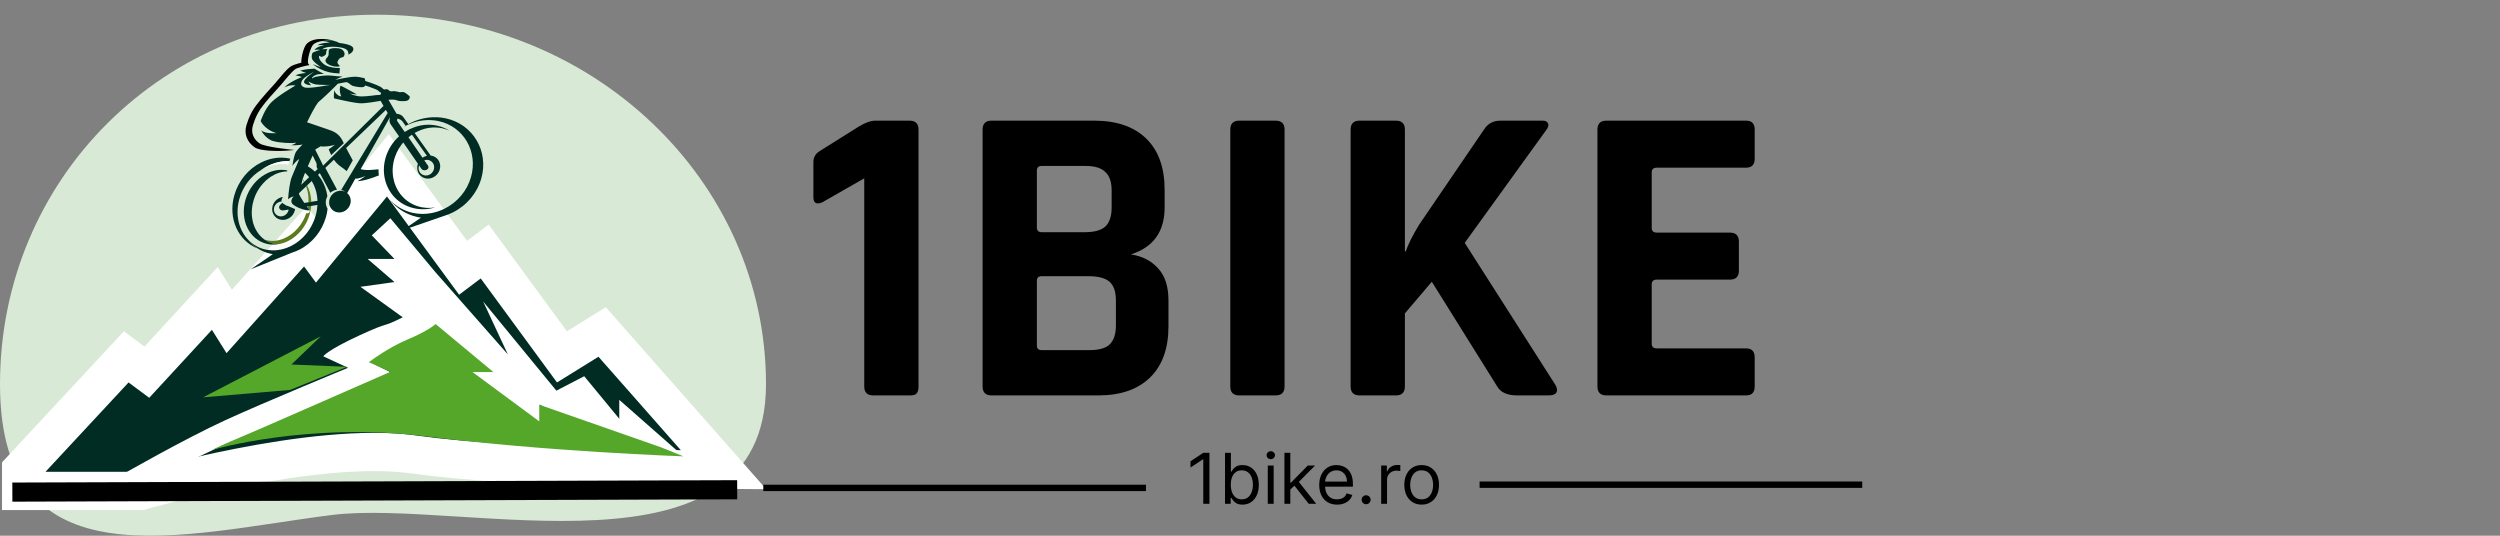 <svg xmlns="http://www.w3.org/2000/svg" width="392" height="84" viewBox="0 0 392 84" fill="none"><rect x="0" y="0" width="392" height="84" fill="#808080" stroke="none"/><path d="M120.109 60.239C120.109 92.233 72.357 78.209 52.1 80.744C28.813 83.659 0 92.233 0 60.239C0 28.244 25.38 2.308 59.083 2.308C92.787 2.308 120.109 28.244 120.109 60.239Z" fill="#D8E9D6"></path><path d="M19.793 55.956L3.318 73.676V76.98H22.054C22.054 76.98 49.189 69.021 65.018 71.273C80.847 73.526 113.473 73.676 113.473 73.676L94.414 52.051L88.115 55.956L76.001 39.437L72.609 41.99L60.818 25.922L49.673 39.437L47.897 37.034L35.944 50.4L33.683 46.795L23.023 58.358L19.793 55.956Z" fill="#012C23" stroke="white" stroke-width="6"></path><path d="M127.541 30.912V25.418C127.541 24.659 127.876 24.078 128.546 23.676L134.643 19.857C135.67 19.232 136.541 18.919 137.256 18.919H142.616C143.554 18.919 144.023 19.388 144.023 20.326V60.593C144.023 61.129 143.911 61.509 143.688 61.732C143.509 61.911 143.174 62 142.683 62H136.921C135.983 62 135.514 61.531 135.514 60.593V27.964L128.948 31.716C128.01 32.118 127.541 31.85 127.541 30.912ZM163.318 54.898H170.822C172.296 54.898 173.346 54.608 173.971 54.027C174.641 53.402 174.976 52.397 174.976 51.012V47.126C174.976 45.741 174.641 44.759 173.971 44.178C173.301 43.597 172.207 43.307 170.688 43.307H163.318C162.827 43.307 162.581 43.553 162.581 44.044V54.161C162.581 54.652 162.827 54.898 163.318 54.898ZM163.318 36.406H170.152C171.581 36.406 172.631 36.116 173.301 35.535C173.971 34.91 174.306 33.905 174.306 32.52V29.907C174.306 28.522 173.971 27.54 173.301 26.959C172.676 26.334 171.648 26.021 170.219 26.021H163.318C162.827 26.021 162.581 26.267 162.581 26.758V35.669C162.581 36.16 162.827 36.406 163.318 36.406ZM154.072 60.593V20.326C154.072 19.388 154.541 18.919 155.479 18.919H171.559C175.088 18.919 177.812 19.857 179.733 21.733C181.654 23.609 182.614 26.289 182.614 29.773V32.52C182.614 36.317 180.85 38.773 177.321 39.89C179.108 40.158 180.537 40.895 181.609 42.101C182.681 43.262 183.217 44.937 183.217 47.126V51.146C183.217 54.63 182.257 57.31 180.336 59.186C178.415 61.062 175.713 62 172.229 62H155.479C154.541 62 154.072 61.531 154.072 60.593ZM201.42 20.326V60.593C201.42 61.531 200.951 62 200.013 62H194.318C193.38 62 192.911 61.531 192.911 60.593V20.326C192.911 19.388 193.38 18.919 194.318 18.919H200.013C200.951 18.919 201.42 19.388 201.42 20.326ZM218.88 62H213.185C212.247 62 211.778 61.531 211.778 60.593V20.326C211.778 19.388 212.247 18.919 213.185 18.919H218.88C219.818 18.919 220.287 19.388 220.287 20.326V39.421H220.421C220.779 38.349 221.471 36.964 222.498 35.267L232.682 20.326C233.263 19.388 234.134 18.919 235.295 18.919H241.861C242.353 18.919 242.643 19.075 242.732 19.388C242.866 19.656 242.755 20.013 242.397 20.46L229.667 38.081L243.871 60.325C244.184 60.861 244.229 61.285 244.005 61.598C243.827 61.866 243.425 62 242.799 62H237.908C236.345 62 235.295 61.531 234.759 60.593L224.508 44.178L220.287 49.136V60.593C220.287 61.531 219.818 62 218.88 62ZM273.795 62H251.886C250.948 62 250.479 61.531 250.479 60.593V20.326C250.479 19.388 250.948 18.919 251.886 18.919H273.795C274.688 18.919 275.135 19.388 275.135 20.326V24.882C275.135 25.82 274.688 26.289 273.795 26.289H259.792C259.256 26.289 258.988 26.535 258.988 27.026V35.736C258.988 36.227 259.256 36.473 259.792 36.473H271.249C272.187 36.473 272.656 36.942 272.656 37.88V42.436C272.656 43.374 272.187 43.843 271.249 43.843H259.792C259.256 43.843 258.988 44.089 258.988 44.58V53.893C258.988 54.384 259.256 54.63 259.792 54.63H273.795C274.688 54.63 275.135 55.099 275.135 56.037V60.593C275.135 61.531 274.688 62 273.795 62Z" fill="black"></path><path d="M3.318 76.341V74.413H19.164C19.164 74.413 28.866 68.851 35.334 65.885C41.802 62.919 54.576 57.67 54.576 57.67L50.695 55.875C50.695 55.875 51.18 54.981 56.354 52.591C61.529 50.201 59.588 51.546 63.146 49.753L56.516 44.973L61.852 44.227L57.648 40.6H61.852L58.295 36.907L61.205 34.219L68.32 42.733L79.639 55.579L75.758 47.274L87.239 61.255L91.604 58.99L97.102 65.663V62.697L107.169 71.555C102.686 70.165 98.396 70.409 94.03 68.629C89.664 66.85 84.651 63.439 84.651 63.439V66.632C84.651 66.632 81.421 64.392 79.154 62.697C76.835 60.964 73.009 58.267 73.009 58.267H76.728L69.29 53.039C69.29 53.039 70.422 54.096 65.571 55.875C60.72 57.655 58.942 57.222 58.942 57.222L62.499 58.99C62.499 58.99 55.715 61.419 40.993 67.295C28.058 72.458 22.883 76.341 21.751 76.341H3.318Z" fill="white"></path><path d="M57.833 56.798L61.217 58.295C61.217 58.295 37.691 68.621 36.993 68.87C36.295 69.119 33.179 70.566 33.179 70.566C33.179 70.566 48.326 66.077 66.897 68.437C85.467 70.798 107.169 71.555 107.169 71.555L103.596 70.117L84.566 63.465L84.566 66.077L74.095 58.341H77.367L68.307 50.812C68.307 50.812 67.179 51.86 63.956 53.207C60.734 54.554 57.833 56.798 57.833 56.798Z" fill="#55A729"></path><path d="M50.303 52.727L31.852 62.3L45.487 61.14L54.414 57.514L45.691 57.157L50.303 52.727Z" fill="#55A729"></path><path d="M1.937 77.163L115.592 76.792" stroke="black" stroke-width="3"></path><path d="M119.688 76.503L179.688 76.503" stroke="black"></path><path d="M189.641 71V79H188.672V72.016H188.625L186.672 73.312V72.328L188.672 71H189.641ZM192.082 79V71H193.004V73.953H193.082C193.15 73.849 193.243 73.716 193.363 73.555C193.486 73.391 193.66 73.245 193.887 73.117C194.116 72.987 194.426 72.922 194.816 72.922C195.322 72.922 195.767 73.048 196.152 73.301C196.538 73.553 196.839 73.912 197.055 74.375C197.271 74.838 197.379 75.385 197.379 76.016C197.379 76.651 197.271 77.202 197.055 77.668C196.839 78.132 196.539 78.491 196.156 78.746C195.773 78.999 195.332 79.125 194.832 79.125C194.447 79.125 194.138 79.061 193.906 78.934C193.674 78.803 193.496 78.656 193.371 78.492C193.246 78.326 193.15 78.188 193.082 78.078H192.973V79H192.082ZM192.988 76C192.988 76.453 193.055 76.853 193.188 77.199C193.32 77.543 193.514 77.812 193.77 78.008C194.025 78.201 194.337 78.297 194.707 78.297C195.092 78.297 195.414 78.195 195.672 77.992C195.932 77.787 196.128 77.51 196.258 77.164C196.391 76.815 196.457 76.427 196.457 76C196.457 75.578 196.392 75.198 196.262 74.859C196.134 74.518 195.94 74.249 195.68 74.051C195.422 73.85 195.098 73.75 194.707 73.75C194.332 73.75 194.017 73.845 193.762 74.035C193.507 74.223 193.314 74.486 193.184 74.824C193.053 75.16 192.988 75.552 192.988 76ZM198.789 79V73H199.711V79H198.789ZM199.258 72C199.078 72 198.923 71.939 198.793 71.816C198.665 71.694 198.602 71.547 198.602 71.375C198.602 71.203 198.665 71.056 198.793 70.934C198.923 70.811 199.078 70.75 199.258 70.75C199.438 70.75 199.591 70.811 199.719 70.934C199.849 71.056 199.914 71.203 199.914 71.375C199.914 71.547 199.849 71.694 199.719 71.816C199.591 71.939 199.438 72 199.258 72ZM202.259 76.812L202.243 75.672H202.431L205.056 73H206.196L203.399 75.828H203.321L202.259 76.812ZM201.399 79V71H202.321V79H201.399ZM205.212 79L202.868 76.031L203.524 75.391L206.384 79H205.212ZM209.651 79.125C209.073 79.125 208.575 78.997 208.155 78.742C207.739 78.484 207.417 78.125 207.19 77.664C206.966 77.201 206.854 76.662 206.854 76.047C206.854 75.432 206.966 74.891 207.19 74.422C207.417 73.951 207.732 73.583 208.136 73.32C208.542 73.055 209.016 72.922 209.558 72.922C209.87 72.922 210.179 72.974 210.483 73.078C210.788 73.182 211.065 73.352 211.315 73.586C211.565 73.818 211.765 74.125 211.913 74.508C212.062 74.891 212.136 75.362 212.136 75.922V76.312H207.511V75.516H211.198C211.198 75.177 211.131 74.875 210.995 74.609C210.862 74.344 210.672 74.134 210.425 73.981C210.18 73.827 209.891 73.75 209.558 73.75C209.19 73.75 208.873 73.841 208.604 74.023C208.339 74.203 208.134 74.438 207.991 74.727C207.848 75.016 207.776 75.326 207.776 75.656V76.188C207.776 76.641 207.854 77.025 208.011 77.34C208.17 77.652 208.39 77.891 208.671 78.055C208.952 78.216 209.279 78.297 209.651 78.297C209.894 78.297 210.112 78.263 210.308 78.195C210.506 78.125 210.676 78.021 210.819 77.883C210.963 77.742 211.073 77.568 211.151 77.359L212.042 77.609C211.948 77.912 211.791 78.177 211.569 78.406C211.348 78.633 211.075 78.81 210.749 78.938C210.424 79.062 210.058 79.125 209.651 79.125ZM214.21 79.062C214.017 79.062 213.852 78.993 213.714 78.856C213.576 78.717 213.507 78.552 213.507 78.359C213.507 78.167 213.576 78.001 213.714 77.863C213.852 77.725 214.017 77.656 214.21 77.656C214.403 77.656 214.568 77.725 214.706 77.863C214.844 78.001 214.913 78.167 214.913 78.359C214.913 78.487 214.881 78.604 214.815 78.711C214.753 78.818 214.668 78.904 214.562 78.969C214.457 79.031 214.34 79.062 214.21 79.062ZM216.567 79V73H217.458V73.906H217.521C217.63 73.609 217.828 73.368 218.114 73.184C218.401 72.999 218.724 72.906 219.083 72.906C219.151 72.906 219.235 72.908 219.337 72.91C219.438 72.913 219.515 72.917 219.567 72.922V73.859C219.536 73.852 219.465 73.84 219.353 73.824C219.243 73.806 219.127 73.797 219.005 73.797C218.713 73.797 218.453 73.858 218.224 73.981C217.997 74.1 217.817 74.267 217.685 74.481C217.554 74.691 217.489 74.932 217.489 75.203V79H216.567ZM222.915 79.125C222.373 79.125 221.898 78.996 221.489 78.738C221.083 78.481 220.765 78.12 220.536 77.656C220.31 77.193 220.196 76.651 220.196 76.031C220.196 75.406 220.31 74.861 220.536 74.394C220.765 73.928 221.083 73.566 221.489 73.309C221.898 73.051 222.373 72.922 222.915 72.922C223.457 72.922 223.931 73.051 224.337 73.309C224.746 73.566 225.063 73.928 225.29 74.394C225.519 74.861 225.634 75.406 225.634 76.031C225.634 76.651 225.519 77.193 225.29 77.656C225.063 78.12 224.746 78.481 224.337 78.738C223.931 78.996 223.457 79.125 222.915 79.125ZM222.915 78.297C223.326 78.297 223.665 78.191 223.931 77.981C224.196 77.769 224.393 77.492 224.521 77.148C224.648 76.805 224.712 76.432 224.712 76.031C224.712 75.63 224.648 75.257 224.521 74.91C224.393 74.564 224.196 74.284 223.931 74.07C223.665 73.857 223.326 73.75 222.915 73.75C222.504 73.75 222.165 73.857 221.899 74.07C221.634 74.284 221.437 74.564 221.31 74.91C221.182 75.257 221.118 75.63 221.118 76.031C221.118 76.432 221.182 76.805 221.31 77.148C221.437 77.492 221.634 77.769 221.899 77.981C222.165 78.191 222.504 78.297 222.915 78.297Z" fill="black"></path><path d="M232 76L292 76" stroke="black"></path><path d="M44.807 37.262C46.287 36.533 47.47 35.113 48.024 33.432C48.142 33.451 48.242 33.451 48.306 33.426C48.59 33.331 48.599 33.141 48.518 32.957C48.492 32.909 48.463 32.861 48.431 32.813C48.412 32.788 48.394 32.764 48.375 32.743C48.356 32.717 48.338 32.694 48.32 32.672C48.313 32.659 48.304 32.646 48.291 32.633C48.279 32.616 48.264 32.597 48.245 32.576C48.262 32.507 48.275 32.438 48.286 32.369L48.788 32.293C48.757 32.723 48.677 33.169 48.555 33.612C48.038 35.446 46.767 37.007 45.167 37.799C44.655 38.052 44.127 38.219 43.593 38.297C43.425 38.291 43.258 38.273 43.089 38.245C43.032 38.235 42.976 38.223 42.919 38.209C42.648 38.152 42.392 38.068 42.149 37.959C41.907 37.849 41.677 37.718 41.46 37.567C41.591 37.612 41.721 37.648 41.851 37.675C42.818 37.891 43.839 37.744 44.807 37.262Z" fill="#5A7C1D"></path><path d="M36.738 30.631C37.377 28.368 38.921 26.482 40.962 25.469C42.418 24.749 43.975 24.543 45.475 24.871C45.487 24.875 45.498 24.878 45.51 24.882C45.464 25.003 45.419 25.131 45.374 25.265C45.235 25.257 45.096 25.255 44.958 25.261C44.814 25.266 44.67 25.274 44.527 25.284C43.965 25.338 43.4 25.459 42.851 25.661C42.575 25.757 42.302 25.871 42.029 26.004C41.736 26.151 41.455 26.314 41.187 26.491C41.097 26.551 41.008 26.612 40.918 26.672C39.292 27.656 38.075 29.268 37.532 31.185C36.829 33.683 37.463 36.141 38.987 37.674C39.037 37.739 39.089 37.8 39.144 37.86C39.304 38.047 39.473 38.223 39.653 38.387C39.779 38.495 39.906 38.597 40.036 38.692C40.166 38.791 40.299 38.886 40.434 38.976C37.357 37.797 35.71 34.251 36.738 30.631Z" fill="#012C23"></path><path d="M47.75 28.453L47.672 28.527C47.594 28.387 47.511 28.256 47.423 28.131C47.428 28.112 47.434 28.094 47.444 28.075C47.554 28.194 47.656 28.32 47.75 28.453Z" fill="#5A7C1D"></path><path d="M47.995 29.209L48.141 29.063C48.545 29.822 48.782 30.693 48.809 31.634L48.365 31.699C48.417 30.807 48.281 29.956 47.995 29.209Z" fill="#5A7C1D"></path><path d="M48.531 10.202C47.719 10.354 46.616 10.609 46.263 10.871C45.682 11.306 44.798 12.406 44.123 13.214C43.449 14.028 41.234 16.267 40.461 17.705C40.461 17.705 40.043 18.399 39.661 19.64C39.28 20.888 39.82 21.888 40.71 22.489C41.592 23.091 46.063 23.5 46.063 23.5C46.063 23.5 46.058 23.51 46.049 23.528C43.516 23.816 40.747 23.653 39.963 23.125C38.72 22.278 38.229 20.963 38.65 19.597C39.045 18.314 39.484 17.571 39.513 17.521C40.135 16.372 41.564 14.806 42.511 13.762C42.817 13.428 43.076 13.139 43.236 12.951L43.516 12.612C44.175 11.813 44.925 10.912 45.498 10.478C45.843 10.223 46.533 10.005 47.243 9.832C47.231 8.965 47.599 7.359 48.123 6.84C49.372 5.626 52.062 6.242 52.419 6.434C52.233 6.399 52.006 6.375 51.697 6.363C51.592 6.361 51.486 6.362 51.381 6.365C51.176 6.37 50.98 6.382 50.793 6.4C50.694 6.411 50.597 6.423 50.504 6.434C49.83 6.536 49.297 6.743 49.034 7.087C48.635 7.611 48.157 9.401 48.307 9.913C48.331 9.992 48.414 10.095 48.531 10.202Z" fill="black"></path><path fill-rule="evenodd" clip-rule="evenodd" d="M42.788 39.846L39.311 42.229L45.856 39.588C46.205 39.475 46.552 39.342 46.888 39.176C48.936 38.163 50.472 36.277 51.119 34.007C51.235 33.585 51.316 33.159 51.365 32.735C51.212 32.495 51.114 32.217 51.09 31.92C51.065 31.718 51.081 31.507 51.13 31.286C51.135 31.277 51.139 31.268 51.144 31.258C51.191 31.083 51.255 30.92 51.337 30.77C51.273 30.293 51.153 29.833 51 29.397C50.861 29.013 50.681 28.653 50.487 28.307C50.422 28.199 50.355 28.09 50.285 27.982C50.197 27.858 50.107 27.735 50.014 27.615C49.967 27.55 49.92 27.486 49.865 27.422L49.966 27.334L50.151 27.151L51.792 30.222C52.057 30 52.369 29.842 52.705 29.771C52.748 29.763 52.795 29.756 52.844 29.747L52.785 29.63L51.016 26.323L51.888 25.488L52.351 25.042C52.615 25.416 52.971 25.805 53.439 26.131C53.818 26.389 54.12 26.619 54.362 26.832L55.315 25.144C55.141 24.844 54.964 24.511 54.786 24.171C54.727 24.062 54.668 23.951 54.609 23.837C54.55 23.729 54.494 23.622 54.441 23.517C54.382 23.408 54.327 23.303 54.274 23.203L58.907 18.765L60.474 17.264L60.505 17.234L60.786 17.716L55.806 25.957L54.949 27.387L54.34 28.387L53.496 29.783C53.743 29.84 53.959 29.947 54.145 30.082C54.015 30.017 53.87 29.966 53.709 29.937C53.616 29.917 53.515 29.91 53.424 29.91C53.401 29.907 53.376 29.907 53.349 29.908C53.216 29.913 53.087 29.934 52.962 29.97C52.791 30.016 52.622 30.089 52.472 30.181C52.289 30.295 52.135 30.442 51.999 30.608C51.871 30.773 51.77 30.963 51.695 31.172C51.682 31.213 51.669 31.259 51.656 31.31C51.613 31.49 51.602 31.667 51.608 31.843C51.658 32.551 52.157 33.153 52.892 33.291C53.323 33.369 53.757 33.27 54.121 33.048C54.518 32.803 54.827 32.408 54.945 31.918C55.101 31.276 54.883 30.654 54.436 30.279L54.793 29.657L55.723 27.997C56.23 28.09 57.305 27.587 57.305 27.587C57.305 27.587 56.823 28.001 56.056 28.401C56.056 28.401 56.921 28.489 59.405 27.506C59.362 27.192 59.345 26.875 59.352 26.553C59.28 26.554 59.205 26.557 59.128 26.562C58.897 26.585 58.657 26.609 58.417 26.626C58.269 26.643 58.102 26.648 57.945 26.653C57.867 26.658 57.787 26.66 57.703 26.656C57.537 26.655 57.378 26.652 57.219 26.637C57.141 26.633 57.063 26.625 56.984 26.612C56.911 26.599 56.837 26.587 56.764 26.574C56.691 26.561 56.62 26.543 56.552 26.521L59.526 21.251L61.147 18.369C61.15 18.402 61.154 18.45 61.133 18.499C61.133 18.503 61.133 18.508 61.134 18.512C61.116 18.563 61.101 18.614 61.088 18.665C61.069 18.77 61.063 18.872 61.072 18.971C61.076 19.025 61.086 19.076 61.101 19.125C61.127 19.245 61.17 19.357 61.236 19.461L62.124 20.748L62.181 20.825L62.567 21.381C61.559 22.287 60.823 23.465 60.447 24.78C60.267 25.43 60.179 26.081 60.189 26.711C60.191 26.864 60.197 27.018 60.21 27.171C60.426 29.814 62.234 32.066 64.93 32.655C66.024 32.903 67.152 32.85 68.232 32.516C67.764 32.597 67.3 32.623 66.831 32.588C66.619 32.576 66.409 32.55 66.2 32.511C66.132 32.498 66.065 32.484 65.997 32.471C63.835 31.993 62.286 30.367 61.762 28.329C61.704 28.093 61.656 27.852 61.619 27.606C61.601 27.445 61.587 27.279 61.579 27.107C61.572 27.026 61.568 26.943 61.566 26.857C61.558 26.241 61.638 25.598 61.819 24.954C61.853 24.834 61.894 24.714 61.939 24.593C62.1 24.12 62.313 23.664 62.569 23.239C62.702 23.026 62.843 22.822 62.994 22.626C63.069 22.53 63.148 22.434 63.228 22.338L65.533 25.681C65.515 25.723 65.499 25.767 65.486 25.813C65.469 25.873 65.454 25.933 65.442 25.993C65.416 26.178 65.405 26.355 65.428 26.529C65.443 26.646 65.469 26.757 65.505 26.863C65.542 26.974 65.586 27.077 65.639 27.172C65.697 27.272 65.762 27.363 65.836 27.443C66.065 27.698 66.363 27.881 66.719 27.964C67.44 28.123 68.18 27.813 68.624 27.232C68.775 27.045 68.89 26.82 68.954 26.578C69.16 25.845 68.901 25.124 68.36 24.714C68.266 24.649 68.167 24.59 68.063 24.539C68.005 24.516 67.951 24.495 67.899 24.476C67.842 24.457 67.783 24.441 67.72 24.427C67.658 24.414 67.597 24.404 67.535 24.4L65.013 20.848C65.135 20.776 65.263 20.709 65.396 20.645C66.197 20.249 67.028 20.027 67.874 19.988C68.04 19.981 68.206 19.982 68.374 19.993C68.541 19.999 68.708 20.012 68.876 20.032C69.039 20.057 69.205 20.086 69.375 20.119C69.397 20.126 69.423 20.134 69.451 20.14C69.808 20.228 70.148 20.344 70.471 20.489C69.9 20.129 69.262 19.862 68.558 19.709C67.21 19.404 65.815 19.557 64.506 20.138C64.401 20.18 64.304 20.22 64.2 20.268C64.152 20.299 64.096 20.323 64.04 20.354C63.854 20.453 63.674 20.559 63.5 20.671C63.49 20.68 63.477 20.688 63.46 20.694L63.045 20.093L63.035 20.073L62.279 18.974C62.273 18.965 62.266 18.952 62.259 18.934C62.248 18.894 62.251 18.833 62.271 18.771C62.291 18.708 62.303 18.653 62.315 18.598C62.661 18.662 62.958 18.831 63.137 19.082L63.589 19.715C63.488 19.781 63.389 19.849 63.289 19.919C63.395 19.858 63.501 19.798 63.607 19.741C63.671 19.702 63.743 19.67 63.806 19.632C63.892 19.594 63.978 19.556 64.064 19.519C65.565 18.836 67.24 18.649 68.8 18.993C72.709 19.855 74.977 23.777 73.861 27.736C73.255 29.902 71.73 31.719 69.69 32.731C68.545 33.294 67.302 33.565 66.067 33.538C65.608 33.523 65.154 33.467 64.705 33.37C63.264 33.051 62.046 32.317 61.132 31.324C62.157 32.648 63.644 33.635 65.442 34.029C65.628 34.071 65.814 34.105 66 34.132L63.154 36.09L69.575 33.872C70.046 33.73 70.523 33.547 70.971 33.326C73.179 32.233 74.818 30.279 75.47 27.968C76.671 23.718 74.186 19.5 69.922 18.561C68.091 18.162 66.129 18.409 64.393 19.265C64.27 19.328 64.148 19.393 64.026 19.46L63.236 18.356C63.029 18.066 62.655 17.875 62.237 17.851C62.209 17.848 62.189 17.841 62.177 17.828L60.908 15.646C61.552 15.587 61.997 15.623 62.231 15.735C62.542 15.876 63.185 15.898 63.662 15.83C64.147 15.755 64.297 15.351 64.245 15.118C64.245 15.118 63.792 14.675 63.402 14.479C63.28 14.413 63.006 14.419 62.659 14.457C62.429 14.392 62.208 14.34 62.014 14.313C61.821 14.286 61.645 14.278 61.523 14.307C61.441 14.326 61.274 14.318 61.088 14.283C61.049 14.212 61.002 14.147 60.922 14.092C60.729 13.97 60.47 13.954 60.261 14.044C60.122 13.979 60.008 13.912 59.962 13.848C59.781 13.569 58.621 13.129 57.269 12.689C57.255 12.52 57.236 12.379 57.159 12.256C56.947 12.21 56.659 12.149 56.371 12.095C55.94 12.017 55.681 12.008 55.194 12.056C55.101 12.067 54.996 12.079 54.881 12.092C54.832 12.102 54.782 12.106 54.724 12.117C54.263 12.176 53.608 12.304 53.133 12.406C52.789 12.477 52.544 12.536 52.544 12.536C52.752 12.426 52.968 12.322 53.152 12.235C53.474 12.09 53.723 11.984 53.723 11.984C53.591 12 53.398 11.987 53.172 11.969C53.105 11.964 53.035 11.96 52.963 11.957C52.434 11.906 51.786 11.823 51.279 11.832C51.268 11.832 51.26 11.833 51.255 11.833C51.215 11.832 51.177 11.832 51.138 11.835C50.325 11.872 49.605 12.025 49.605 12.025C49.136 12.099 48.93 12.324 48.93 12.324C48.849 11.943 49.775 11.66 49.775 11.66C50.063 11.619 50.411 11.602 50.785 11.595C50.351 11.368 49.784 11.063 49.31 10.764C48.813 10.786 47.695 10.865 47.071 11.079C47.071 11.079 47.699 11.319 48.01 11.453C48.01 11.453 47.087 11.471 46.324 11.817C46.324 11.817 46.941 11.922 47.336 12.077C47.336 12.077 45.35 12.835 44.59 13.716C44.677 13.669 45.442 13.242 46.337 13.403C46.337 13.403 43.666 14.948 42.602 15.987C42.053 16.507 41.616 17.271 41.318 17.895C41.183 18.183 41.071 18.442 40.995 18.637C40.913 18.846 40.873 18.978 40.873 18.978C40.873 18.978 40.995 19.241 41.281 19.58C41.658 20.015 42.312 20.578 43.352 20.878C43.352 20.878 42.318 20.958 41.568 20.747C41.312 20.677 41.096 20.576 40.959 20.43C40.98 20.483 41.283 21.133 41.959 21.662C42.101 21.773 42.26 21.878 42.434 21.974C42.52 22.015 42.633 22.061 42.761 22.1C43.76 22.409 45.876 22.523 46.47 22.359C46.47 22.359 46.172 22.679 45.588 22.767C45.588 22.767 46.759 22.84 47.451 22.649C47.451 22.649 47.328 22.766 47.167 22.934C47.013 23.087 46.813 23.291 46.647 23.506C46.602 23.559 46.556 23.614 46.511 23.672C46.481 23.71 46.453 23.751 46.429 23.793C46.361 23.879 46.313 24.005 46.258 24.144C46.163 24.402 46.08 24.72 46.022 25.022C46.002 25.119 45.982 25.215 45.962 25.311C45.905 25.634 45.868 25.895 45.858 25.977C45.859 25.99 45.861 26.004 45.861 26.004C45.861 26.004 45.86 25.997 45.876 25.982C45.927 25.904 46.106 25.64 46.376 25.377C46.427 25.324 46.483 25.27 46.546 25.216C46.561 25.201 46.577 25.186 46.592 25.172C46.701 25.083 46.81 24.994 46.93 24.924C46.93 24.924 46.881 25.043 46.805 25.231C46.791 25.259 46.776 25.288 46.77 25.308C46.751 25.355 46.733 25.401 46.714 25.448C46.623 25.658 46.519 25.91 46.408 26.182C46.31 26.413 46.206 26.657 46.108 26.895C46.094 26.923 46.083 26.953 46.074 26.985C46.065 27.004 46.055 27.023 46.045 27.042C45.934 27.307 45.83 27.566 45.74 27.789C45.415 28.599 45.256 30.217 45.196 30.913C45.192 30.932 45.191 30.95 45.193 30.968C45.173 31.139 45.166 31.248 45.166 31.248C45.166 31.248 45.258 31.16 45.408 31.061C45.567 30.962 45.791 30.851 46.061 30.791C46.061 30.791 45.828 30.997 45.727 31.29C45.714 31.331 45.703 31.373 45.695 31.414C45.674 31.564 45.687 31.72 45.783 31.882C45.822 31.947 45.886 32.017 45.975 32.086C46.058 32.152 46.155 32.22 46.266 32.289C46.442 32.399 46.65 32.506 46.866 32.599C47.315 32.791 47.81 32.939 48.171 32.975C48.305 32.985 48.43 32.983 48.527 32.956C48.514 32.93 48.501 32.906 48.488 32.884C48.469 32.858 48.453 32.835 48.441 32.813C48.422 32.787 48.403 32.764 48.385 32.742C48.366 32.717 48.348 32.693 48.329 32.672C48.322 32.659 48.313 32.646 48.301 32.633C48.288 32.616 48.273 32.597 48.255 32.575C48.218 32.528 48.174 32.468 48.123 32.395L48.296 32.369L48.798 32.293L49.438 32.186L49.776 32.135C49.745 32.68 49.657 33.236 49.503 33.796C48.902 35.914 47.48 37.663 45.592 38.597C44.655 39.056 43.666 39.282 42.698 39.256C42.336 39.245 41.98 39.203 41.63 39.128C40.587 38.897 39.696 38.384 38.997 37.674C39.047 37.738 39.099 37.8 39.154 37.859C39.313 38.047 39.483 38.222 39.663 38.386C39.788 38.495 39.916 38.596 40.046 38.691C40.176 38.791 40.309 38.885 40.444 38.975C41.023 39.341 41.67 39.614 42.382 39.773C42.518 39.8 42.653 39.824 42.788 39.846ZM66.947 24.435C66.788 24.468 66.635 24.522 66.485 24.596C66.438 24.622 66.392 24.648 66.35 24.674C66.319 24.694 66.287 24.714 66.255 24.735L64.045 21.527C64.055 21.518 64.068 21.508 64.084 21.497C64.245 21.364 64.412 21.237 64.586 21.116L66.947 24.435ZM65.674 26.071C65.681 26.026 65.694 25.982 65.713 25.94L66.071 26.457C66.129 26.548 66.209 26.61 66.312 26.65C66.341 26.662 66.375 26.673 66.415 26.683C66.46 26.694 66.507 26.699 66.558 26.7C66.585 26.703 66.613 26.703 66.641 26.701C66.715 26.689 66.796 26.67 66.877 26.637C66.892 26.622 66.917 26.614 66.932 26.599C66.975 26.574 67.011 26.546 67.042 26.517C67.083 26.478 67.113 26.437 67.132 26.395C67.168 26.325 67.187 26.256 67.181 26.181C67.175 26.107 67.153 26.041 67.106 25.97L66.529 25.136C66.567 25.119 66.608 25.108 66.651 25.1C66.689 25.088 66.73 25.081 66.775 25.078C66.895 25.06 67.02 25.062 67.15 25.085C67.184 25.092 67.215 25.098 67.243 25.105C67.306 25.124 67.366 25.146 67.424 25.174C67.453 25.19 67.479 25.206 67.502 25.223C67.578 25.263 67.645 25.31 67.706 25.364C67.765 25.419 67.817 25.479 67.862 25.543C67.93 25.638 67.983 25.74 68.02 25.851C68.035 25.895 68.047 25.942 68.056 25.991C68.059 26.022 68.062 26.056 68.065 26.092C68.067 26.123 68.07 26.155 68.072 26.186C68.073 26.295 68.065 26.404 68.041 26.514C68.033 26.555 68.022 26.594 68.009 26.631C67.986 26.692 67.96 26.748 67.931 26.8C67.902 26.856 67.871 26.908 67.836 26.956C67.801 27.008 67.763 27.056 67.722 27.099C67.682 27.143 67.638 27.184 67.591 27.224C67.492 27.303 67.389 27.367 67.282 27.415C67.056 27.506 66.81 27.544 66.565 27.5C66.193 27.431 65.907 27.194 65.757 26.886C65.724 26.82 65.696 26.75 65.673 26.675C65.624 26.482 65.624 26.278 65.674 26.071ZM47.832 27.105C48.06 27.31 48.273 27.537 48.471 27.785L48.084 28.152L47.768 28.459L47.691 28.532L47.227 28.972C47.288 28.792 47.332 28.626 47.363 28.488C47.37 28.442 47.375 28.399 47.377 28.358C47.381 28.335 47.387 28.305 47.395 28.269C47.408 28.227 47.421 28.181 47.433 28.13C47.438 28.116 47.445 28.1 47.454 28.081C47.49 27.975 47.535 27.852 47.591 27.712C47.641 27.578 47.698 27.429 47.762 27.266C47.786 27.215 47.809 27.161 47.832 27.105ZM51.867 13.323C51.856 13.323 51.834 13.325 51.801 13.327C51.752 13.331 51.677 13.336 51.57 13.351C51.543 13.357 51.513 13.361 51.48 13.364C51.38 13.375 51.26 13.393 51.117 13.417C51.057 13.425 50.994 13.434 50.928 13.444C50.863 13.457 50.789 13.472 50.707 13.486C50.485 13.522 50.238 13.56 49.983 13.599C49.819 13.624 49.654 13.647 49.489 13.668C49.319 13.689 49.154 13.707 48.995 13.723C48.834 13.734 48.685 13.745 48.547 13.755C48.475 13.755 48.406 13.758 48.34 13.763C48.148 13.763 47.99 13.76 47.88 13.734C47.818 13.725 47.758 13.711 47.702 13.693C47.673 13.681 47.644 13.669 47.615 13.658C47.535 13.623 47.465 13.581 47.405 13.53C47.381 13.509 47.357 13.484 47.332 13.454C47.289 13.403 47.257 13.344 47.235 13.278C47.227 13.251 47.222 13.225 47.22 13.198C47.21 13.144 47.211 13.088 47.222 13.028C47.226 13.001 47.229 12.973 47.232 12.946C47.248 12.868 47.28 12.782 47.328 12.688C47.378 12.583 47.46 12.475 47.568 12.366C47.599 12.332 47.634 12.296 47.676 12.257C47.696 12.237 47.72 12.217 47.746 12.197C47.792 12.158 47.842 12.118 47.894 12.078C48.02 11.981 48.161 11.883 48.296 11.799C48.644 11.571 48.987 11.39 49.122 11.313C49.171 11.296 49.194 11.281 49.194 11.281C49.194 11.281 48.903 11.485 48.575 11.752C48.57 11.752 48.564 11.755 48.559 11.76C48.513 11.799 48.466 11.839 48.419 11.878C48.372 11.918 48.323 11.96 48.271 12.004C48.204 12.068 48.137 12.133 48.071 12.201C47.986 12.282 47.901 12.37 47.842 12.455C47.729 12.599 47.665 12.732 47.665 12.841C47.677 12.989 47.785 13.09 47.925 13.168C47.965 13.188 48.009 13.207 48.055 13.227C48.123 13.254 48.192 13.276 48.26 13.293C48.361 13.313 48.454 13.327 48.53 13.342C48.569 13.344 48.606 13.348 48.64 13.355C48.656 13.354 48.67 13.355 48.682 13.359C48.757 13.36 48.799 13.364 48.799 13.364C48.781 13.356 48.767 13.346 48.754 13.333C48.629 13.22 48.513 13.031 48.436 12.901C48.388 12.816 48.358 12.758 48.358 12.758C48.358 12.758 48.393 12.782 48.446 12.819C48.49 12.843 48.551 12.88 48.629 12.921C48.699 12.957 48.785 12.999 48.88 13.039C48.975 13.08 49.087 13.12 49.198 13.159C49.278 13.181 49.357 13.2 49.436 13.217C49.481 13.223 49.523 13.231 49.563 13.242C49.655 13.249 49.764 13.261 49.882 13.274C49.999 13.279 50.125 13.29 50.258 13.294C50.409 13.304 50.567 13.306 50.717 13.309C50.868 13.319 51.018 13.322 51.159 13.319C51.526 13.327 51.818 13.326 51.867 13.323ZM50.519 25.646L49.544 23.701L49.434 23.478C49.438 23.46 49.445 23.444 49.455 23.429C49.645 23.307 49.836 23.199 50.027 23.09C50.106 23.037 50.194 22.991 50.272 22.937C50.301 22.945 50.329 22.949 50.357 22.952C50.379 22.955 50.404 22.957 50.432 22.96C50.642 22.979 50.85 22.978 51.049 22.964C51.372 22.948 51.668 22.9 51.898 22.856C51.996 22.836 52.083 22.816 52.159 22.797C52.379 22.734 52.517 22.69 52.517 22.69C52.517 22.69 52.36 22.81 52.165 22.966C52.112 23.006 52.06 23.046 52.008 23.086C51.851 23.205 51.678 23.326 51.543 23.41C51.543 23.41 51.564 23.456 51.586 23.529C51.6 23.56 51.614 23.595 51.628 23.635C51.648 23.67 51.668 23.711 51.688 23.759C51.696 23.782 51.703 23.804 51.711 23.826C51.731 23.878 51.755 23.931 51.782 23.983C51.824 24.089 51.883 24.2 51.934 24.319L53.905 22.463C53.865 22.38 53.829 22.306 53.796 22.24C53.782 22.205 53.768 22.174 53.755 22.148C53.742 22.122 53.728 22.098 53.716 22.076C53.681 21.993 53.638 21.912 53.587 21.834C53.497 21.678 53.391 21.53 53.268 21.389C53.151 21.248 53.016 21.118 52.861 20.997C52.724 20.885 52.575 20.785 52.412 20.697C52.308 20.641 52.201 20.59 52.092 20.543C52.086 20.544 52.08 20.542 52.074 20.538C52.063 20.534 52.049 20.528 52.031 20.52C52.014 20.513 51.991 20.503 51.962 20.491C51.946 20.488 51.931 20.482 51.919 20.474C51.879 20.459 51.836 20.444 51.791 20.429C51.751 20.414 51.711 20.398 51.67 20.383C51.63 20.368 51.587 20.353 51.542 20.338C51.496 20.323 51.448 20.306 51.396 20.287C51.259 20.243 51.113 20.185 50.95 20.129C50.916 20.122 50.885 20.113 50.856 20.102C50.782 20.075 50.705 20.049 50.625 20.023C50.3 19.911 49.94 19.787 49.58 19.663C49.483 19.63 49.383 19.596 49.28 19.562C49.075 19.496 48.878 19.421 48.689 19.36C48.492 19.293 48.312 19.231 48.141 19.175C48.199 19.063 48.27 18.915 48.356 18.746C48.409 18.643 48.464 18.533 48.521 18.416C48.559 18.336 48.599 18.257 48.643 18.177C48.704 18.05 48.769 17.924 48.836 17.797C48.885 17.712 48.931 17.627 48.974 17.543C49.022 17.458 49.068 17.373 49.111 17.289C49.365 16.83 49.614 16.412 49.802 16.162C49.837 16.114 49.869 16.073 49.9 16.039C49.925 16.006 49.95 15.979 49.977 15.959C50.003 15.939 50.029 15.917 50.054 15.893C50.141 15.826 50.249 15.73 50.381 15.612C50.552 15.457 50.753 15.274 50.978 15.068C51.148 14.906 51.325 14.738 51.511 14.569C51.604 14.481 51.694 14.393 51.781 14.306C52.051 14.042 52.322 13.786 52.552 13.552C52.706 13.399 52.853 13.253 52.967 13.13C53.038 13.115 53.107 13.101 53.172 13.088C53.238 13.074 53.303 13.06 53.369 13.047C53.639 12.994 53.868 12.95 54.049 12.917C54.093 12.91 54.134 12.904 54.173 12.902C54.244 12.888 54.299 12.881 54.338 12.883C54.36 12.882 54.374 12.883 54.38 12.887C54.447 12.896 54.535 12.951 54.631 13.012C54.666 13.036 54.705 13.063 54.746 13.092C54.776 13.117 54.805 13.139 54.835 13.16C54.894 13.206 54.953 13.251 55.013 13.296C55.042 13.317 55.068 13.335 55.092 13.352C55.153 13.388 55.206 13.418 55.249 13.443C55.395 13.5 55.846 13.611 56.274 13.655C56.61 13.692 56.926 13.69 57.078 13.605C57.149 13.566 57.203 13.514 57.24 13.457C57.25 13.439 57.26 13.42 57.269 13.401C57.395 13.442 57.52 13.483 57.645 13.524C57.765 13.565 57.883 13.606 57.997 13.648C58.383 13.783 58.718 13.909 58.951 14.014C59.115 14.084 59.228 14.144 59.282 14.188C59.307 14.222 59.334 14.254 59.364 14.284C59.395 14.313 59.428 14.342 59.463 14.371C59.525 14.415 59.587 14.458 59.657 14.5C59.68 14.512 59.703 14.524 59.726 14.536C59.732 14.54 59.738 14.544 59.744 14.548C59.755 14.552 59.767 14.558 59.779 14.566C59.755 14.613 59.731 14.662 59.708 14.714C59.684 14.765 59.666 14.816 59.654 14.867C59.43 14.883 59.198 14.899 58.942 14.917C58.892 14.925 58.84 14.931 58.785 14.935C58.736 14.943 58.681 14.951 58.62 14.96C58.447 14.979 58.266 15.006 58.068 15.026C58.007 15.031 57.944 15.035 57.878 15.04C57.746 15.054 57.616 15.068 57.49 15.081C57.357 15.09 57.23 15.097 57.108 15.101C57.048 15.105 56.987 15.11 56.926 15.114C56.777 15.118 56.635 15.114 56.51 15.117C56.385 15.112 56.276 15.099 56.183 15.085C56.014 15.052 55.861 15.02 55.725 14.989C55.68 14.974 55.634 14.961 55.589 14.951C55.464 14.915 55.358 14.879 55.272 14.845C55.255 14.839 55.246 14.833 55.229 14.828C55.203 14.816 55.169 14.805 55.152 14.799C55.146 14.795 55.14 14.791 55.134 14.787C55.106 14.775 55.08 14.764 55.057 14.752C55.028 14.74 55.005 14.728 54.987 14.716C54.987 14.716 54.984 14.716 54.979 14.716C54.917 14.68 54.891 14.662 54.891 14.662C54.891 14.662 55.41 14.801 55.985 14.801C55.956 14.79 55.927 14.778 55.899 14.767C55.87 14.755 55.844 14.743 55.821 14.731C55.741 14.676 55.637 14.622 55.524 14.562C55.331 14.447 55.105 14.321 54.87 14.195C54.8 14.159 54.733 14.123 54.669 14.087C54.6 14.052 54.533 14.015 54.469 13.979C54.269 13.871 54.078 13.777 53.92 13.686C53.839 13.646 53.764 13.609 53.695 13.573C53.529 13.483 53.416 13.423 53.416 13.423C53.328 13.572 53.285 13.758 53.275 13.942C53.27 14.085 53.282 14.226 53.302 14.367C53.311 14.412 53.317 14.457 53.321 14.502C53.348 14.629 53.383 14.755 53.408 14.848C53.455 15.014 53.497 15.127 53.497 15.127C53.336 15.091 53.198 15.039 53.077 14.973C53.036 14.949 52.998 14.925 52.962 14.9C52.856 14.826 52.766 14.744 52.693 14.661C52.643 14.597 52.599 14.535 52.561 14.474C52.535 14.431 52.513 14.392 52.493 14.357C52.425 14.233 52.401 14.146 52.401 14.146C52.401 14.146 52.401 14.146 52.35 14.95C52.345 14.991 52.349 15.032 52.352 15.072C52.347 15.113 52.35 15.154 52.353 15.194C52.354 15.271 52.363 15.349 52.381 15.43C52.5 15.457 52.621 15.485 52.746 15.512C53.077 15.59 53.425 15.668 53.772 15.738C54.145 15.82 54.526 15.901 54.881 15.964C55.143 16.014 55.396 16.057 55.624 16.095C55.776 16.12 55.919 16.14 56.054 16.153C56.183 16.171 56.298 16.183 56.398 16.189C56.833 16.219 57.453 16.155 58.119 16.061C58.563 15.995 59.032 15.921 59.476 15.849C59.547 15.835 59.618 15.823 59.689 15.814C59.702 15.831 59.712 15.85 59.719 15.873C59.727 15.895 59.736 15.914 59.749 15.931L60.137 16.609L50.655 25.983L50.519 25.646ZM49.806 26.504L49.381 26.907C49.048 26.592 48.675 26.313 48.264 26.077C48.455 25.657 48.652 25.216 48.834 24.796C48.9 24.656 48.964 24.518 49.025 24.382L49.574 25.489C49.593 25.522 49.604 25.555 49.615 25.588C49.631 25.646 49.641 25.702 49.645 25.756C49.661 25.849 49.653 25.945 49.644 26.041C49.633 26.116 49.649 26.203 49.688 26.275L49.806 26.504ZM49.781 31.491L49.444 31.541L48.819 31.64L48.376 31.712L47.718 31.82C47.675 31.76 47.633 31.699 47.595 31.639C47.519 31.515 47.434 31.392 47.357 31.276C47.175 30.983 47.011 30.71 46.931 30.54C46.917 30.504 46.905 30.465 46.896 30.42C46.892 30.375 46.892 30.33 46.893 30.285L48.005 29.215L48.152 29.076L48.53 28.717L48.877 28.381C49.013 28.606 49.134 28.842 49.243 29.087C49.353 29.346 49.45 29.615 49.534 29.894C49.604 30.138 49.658 30.389 49.696 30.649C49.74 30.922 49.769 31.202 49.781 31.491Z" fill="#012C23"></path><path d="M45.066 32.272C45.117 32.291 45.166 32.31 45.212 32.33C45.505 32.451 45.816 32.585 46.118 32.72C46.17 32.739 46.219 32.76 46.265 32.784C46.263 32.829 46.256 32.875 46.243 32.921C46.235 32.962 46.225 33.006 46.212 33.052C46.178 33.177 46.132 33.293 46.074 33.401C45.938 33.675 45.741 33.913 45.498 34.093C45.435 34.138 45.369 34.181 45.3 34.222C45.215 34.273 45.127 34.316 45.036 34.349C44.705 34.481 44.342 34.521 43.977 34.438C43.68 34.371 43.419 34.233 43.212 34.045C43.129 33.969 43.055 33.884 42.992 33.789C42.923 33.699 42.868 33.603 42.827 33.502C42.779 33.397 42.743 33.289 42.717 33.178C42.701 33.12 42.691 33.062 42.686 33.004C42.671 32.892 42.67 32.774 42.682 32.651C42.689 32.533 42.71 32.412 42.744 32.287C42.77 32.195 42.804 32.105 42.847 32.016C42.945 31.792 43.087 31.598 43.249 31.431C43.326 31.358 43.406 31.291 43.49 31.231C43.75 31.043 44.04 30.927 44.353 30.885C44.244 31.082 44.159 31.265 44.138 31.409C44.127 31.477 44.14 31.537 44.153 31.598C43.621 31.608 43.12 32.003 42.983 32.555C42.834 33.19 43.209 33.794 43.834 33.912C44.451 34.025 45.083 33.607 45.24 32.972C45.253 32.93 45.25 32.897 45.255 32.855L44.45 32.987C44.406 32.99 44.361 32.993 44.317 32.996C44.125 32.99 43.952 32.9 43.848 32.758C43.707 32.558 43.744 32.298 43.945 32.107L44.27 31.799C44.389 31.933 44.582 32.062 44.885 32.197L44.799 32.271L44.997 32.243C45.023 32.255 45.04 32.26 45.066 32.272Z" fill="#012C23"></path><path d="M45.037 26.72C45.03 26.77 45.026 26.822 45.025 26.876C44.775 26.881 44.525 26.907 44.274 26.957C43.946 27.021 43.616 27.123 43.283 27.264C43.203 27.302 43.123 27.341 43.043 27.383C42.846 27.479 42.654 27.585 42.47 27.702C42.364 27.773 42.26 27.848 42.155 27.928C42.004 28.042 41.855 28.164 41.71 28.291C41.706 28.301 41.698 28.308 41.687 28.313C41.522 28.465 41.366 28.625 41.219 28.794C41.142 28.877 41.069 28.963 40.998 29.054C40.787 29.318 40.593 29.598 40.418 29.895C40.126 30.398 39.895 30.936 39.742 31.503C39.65 31.813 39.584 32.12 39.542 32.426C39.501 32.732 39.478 33.032 39.474 33.326C39.477 33.624 39.498 33.915 39.537 34.197C39.577 34.483 39.636 34.759 39.713 35.025C39.782 35.258 39.876 35.488 39.969 35.706C39.995 35.762 40.022 35.819 40.049 35.876C40.389 36.564 40.869 37.147 41.47 37.566C41.581 37.644 41.693 37.715 41.803 37.78C41.92 37.844 42.038 37.903 42.159 37.958C42.401 38.067 42.658 38.151 42.929 38.209C42.986 38.223 43.042 38.234 43.099 38.244C43.267 38.273 43.435 38.29 43.602 38.297C43.035 38.384 42.468 38.37 41.908 38.247C39.119 37.631 37.584 34.545 38.481 31.362C38.61 30.905 38.791 30.465 39.006 30.043C39.654 28.797 40.669 27.775 41.869 27.181C42.901 26.668 43.996 26.509 45.037 26.72Z" fill="#012C23"></path><path d="M42.86 25.66C43.41 25.458 43.975 25.337 44.536 25.283C44.68 25.273 44.824 25.265 44.967 25.26C45.106 25.254 45.245 25.256 45.384 25.264C45.324 25.445 45.273 25.631 45.221 25.818C43.97 25.588 42.67 25.782 41.446 26.384C41.27 26.471 41.103 26.571 40.928 26.672C41.018 26.611 41.107 26.55 41.197 26.49C41.465 26.313 41.746 26.15 42.039 26.003C42.311 25.87 42.585 25.756 42.86 25.66Z" fill="white"></path><path d="M54.617 8.57C54.657 8.337 54.647 7.917 54.169 7.673C53.917 7.542 53.56 7.452 53.181 7.397C52.524 7.308 51.792 7.312 51.398 7.381C50.782 7.486 50.495 7.737 50.495 7.737C50.495 7.737 51.213 7.665 51.34 7.69C51.34 7.69 51.103 8.046 51.136 8.349C51.16 8.646 50.692 8.821 50.515 8.902C50.338 8.975 50.06 8.731 50.06 8.731C50.06 8.731 49.785 9.238 50.74 10.025C51.044 10.275 51.447 10.43 51.855 10.523C52.407 10.653 52.958 10.675 53.29 10.665L53.235 11.517C53.229 11.517 53.224 11.518 53.218 11.518C52.818 11.506 52.19 11.462 51.536 11.312C51.332 11.258 51.127 11.198 50.922 11.131C49.892 10.757 49.312 10.276 49.123 10.099C49.077 10.055 49.059 10.029 49.059 10.029C49.088 10.05 49.123 10.07 49.163 10.089C49.546 10.293 50.332 10.536 50.332 10.536C50.332 10.536 50.068 10.358 49.765 10.121C49.41 9.841 48.996 9.471 48.926 9.218C48.796 8.752 48.977 8.326 48.977 8.326C49.183 8.087 50.227 7.823 50.227 7.823C49.895 7.738 49.303 7.828 49.303 7.828C49.667 7.287 50.84 7.075 50.84 7.075C50.62 7.029 49.768 7.096 49.768 7.096C50.342 6.683 51.724 6.68 51.724 6.68C51.284 6.494 50.882 6.461 50.513 6.433C50.606 6.422 50.703 6.411 50.802 6.399C50.895 6.388 50.992 6.381 51.091 6.379C51.191 6.372 51.29 6.367 51.39 6.364C51.495 6.361 51.6 6.361 51.706 6.362C52.015 6.374 52.242 6.399 52.428 6.433C52.936 6.533 53.025 6.71 53.243 6.735C55.398 7.016 55.535 7.474 55.349 7.949C55.253 8.2 54.922 8.42 54.617 8.57Z" fill="#012C23"></path><path d="M53.308 10.372C53.061 10.505 52.459 10.473 51.937 10.3C51.714 10.22 51.506 10.12 51.346 9.995C50.813 9.586 51.062 9.276 51.367 8.929C51.671 8.582 51.439 8.083 51.598 7.787C51.722 7.568 52.522 7.484 53.122 7.584C53.341 7.623 53.538 7.69 53.654 7.784C54.083 8.14 54.128 8.591 53.867 8.861L53.895 8.899C53.879 8.907 53.863 8.915 53.847 8.923C53.842 8.923 53.837 8.926 53.831 8.931C53.81 8.941 53.788 8.95 53.767 8.956C53.756 8.961 53.745 8.964 53.734 8.965C53.712 8.971 53.688 8.977 53.661 8.984C53.65 8.989 53.637 8.994 53.62 9C53.588 9.007 53.55 9.016 53.506 9.029C53.49 9.03 53.474 9.038 53.457 9.039C53.148 9.129 52.868 9.677 52.916 9.857C52.964 10.037 53.308 10.372 53.308 10.372Z" fill="#012C23"></path></svg>